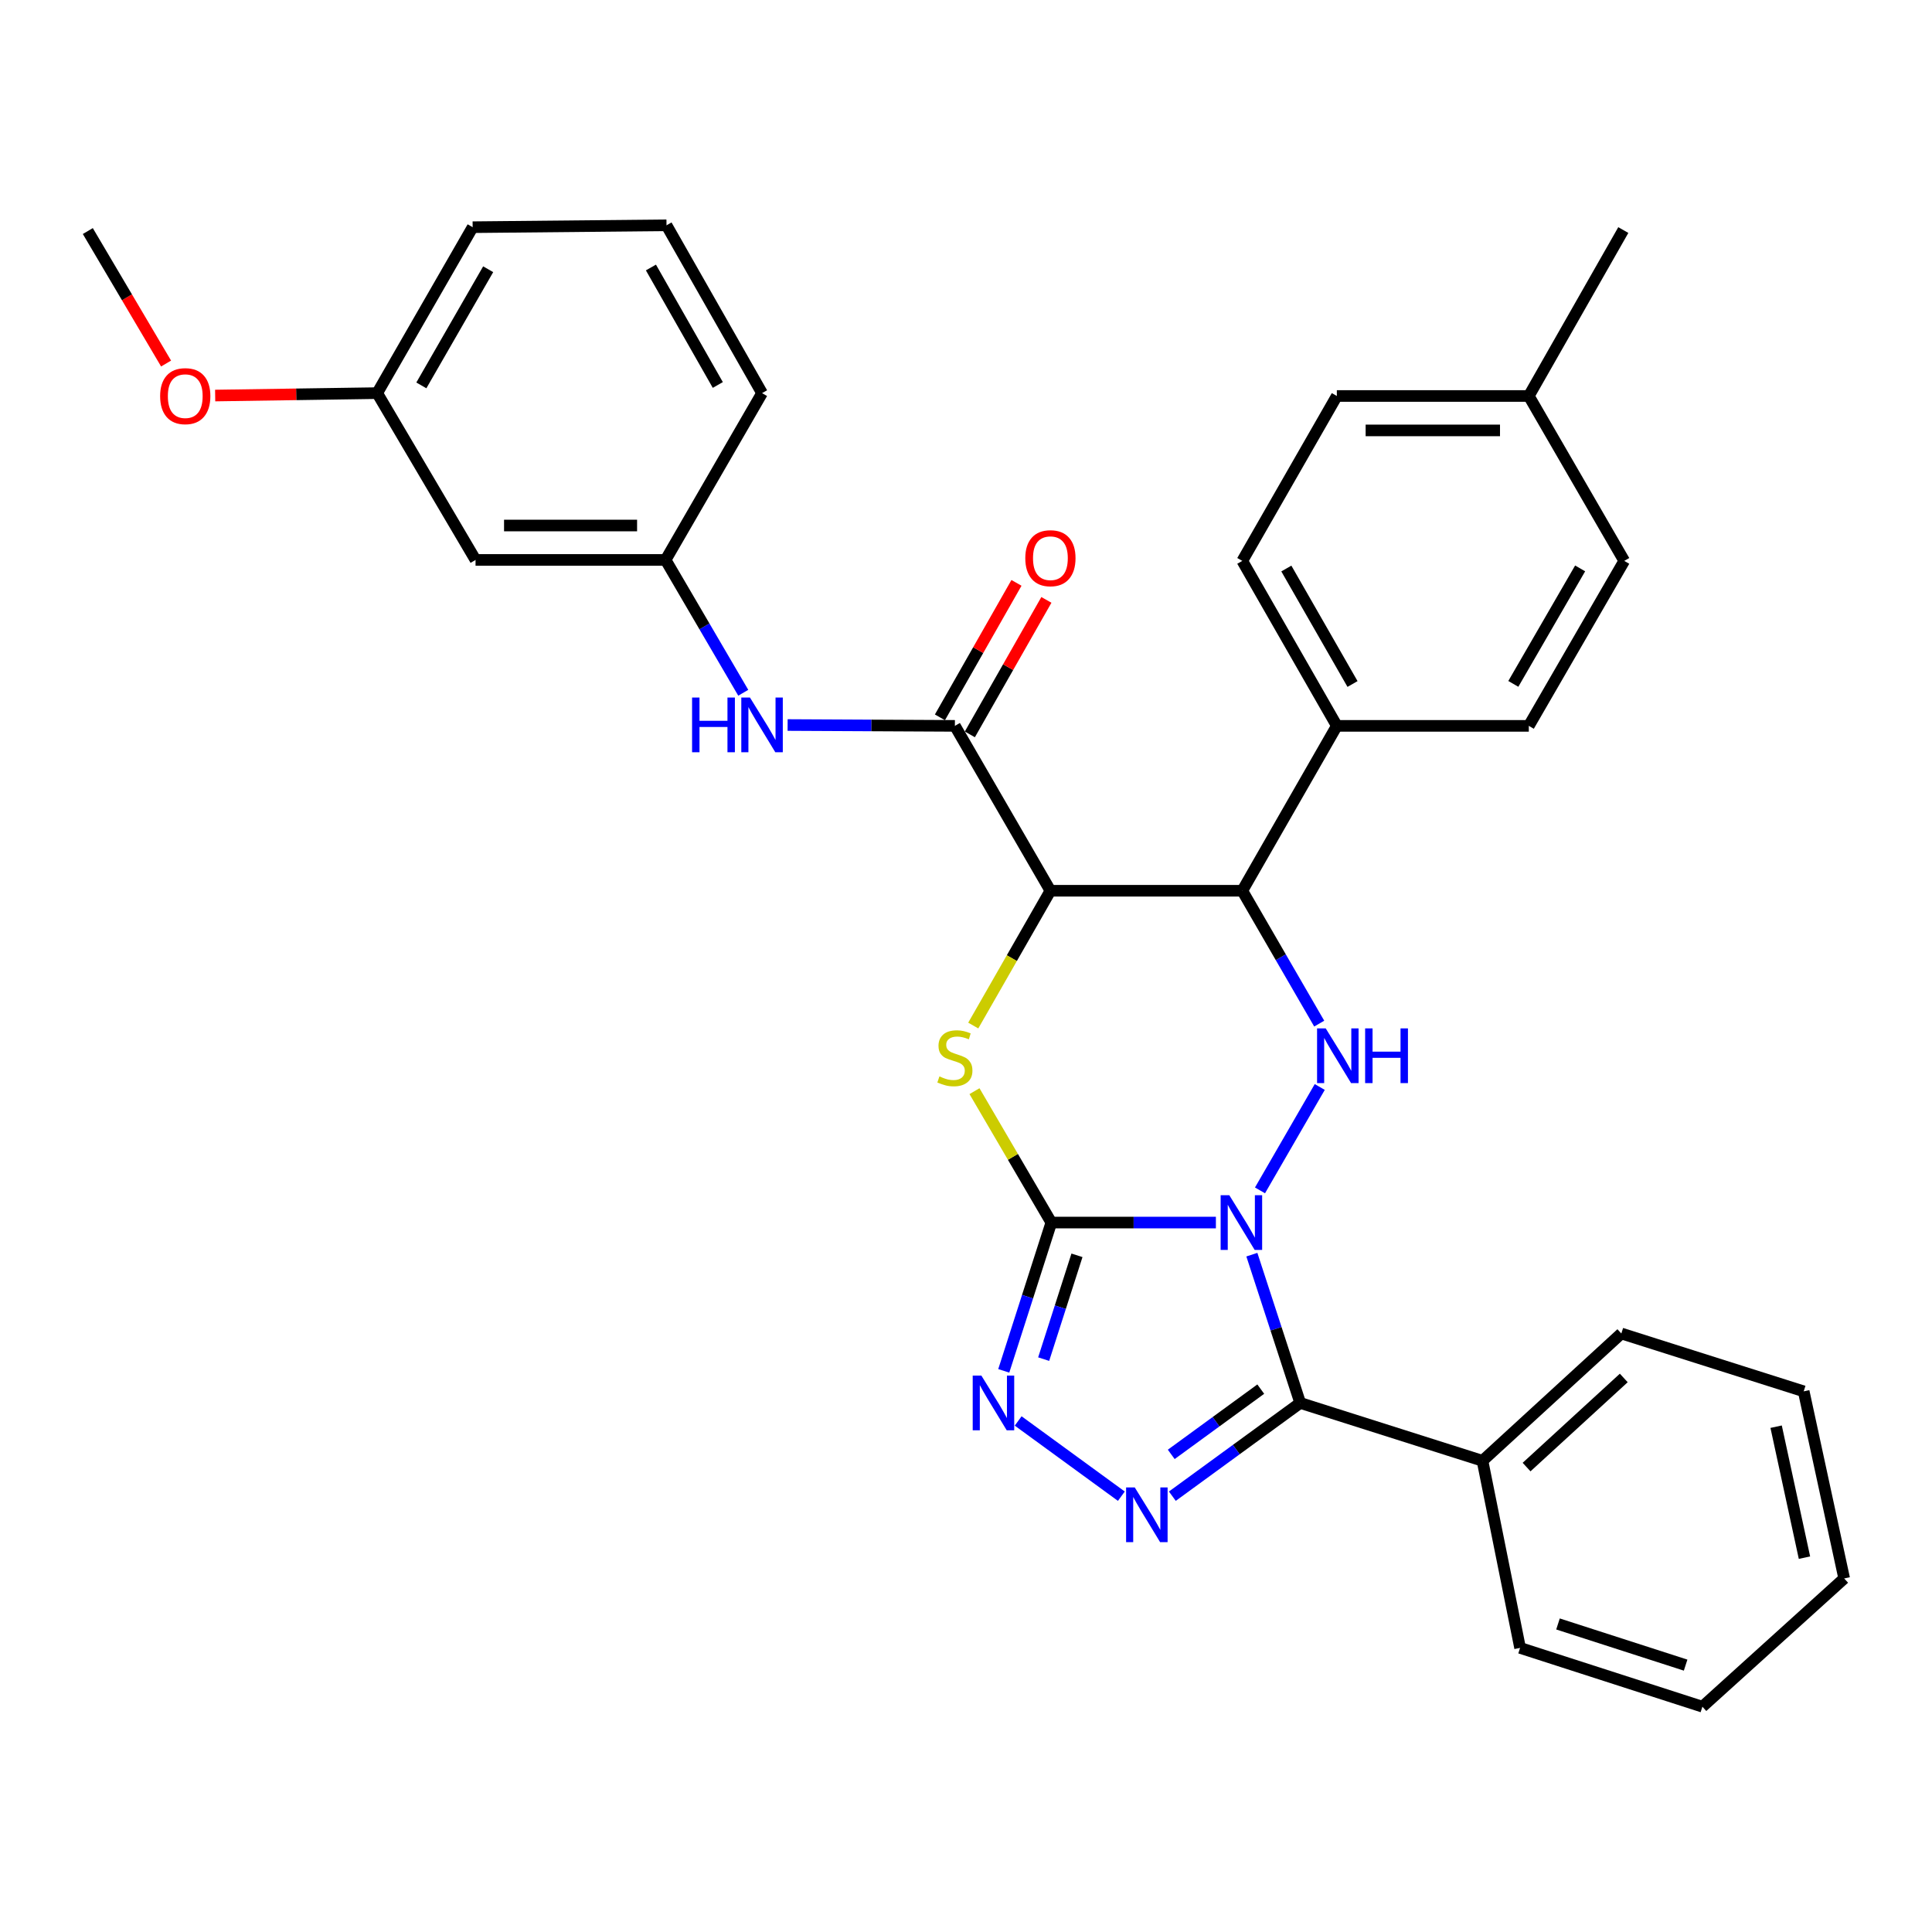 <?xml version='1.0' encoding='iso-8859-1'?>
<svg version='1.1' baseProfile='full'
              xmlns='http://www.w3.org/2000/svg'
                      xmlns:rdkit='http://www.rdkit.org/xml'
                      xmlns:xlink='http://www.w3.org/1999/xlink'
                  xml:space='preserve'
width='1000px' height='1000px' viewBox='0 0 1000 1000'>
<!-- END OF HEADER -->
<rect style='opacity:1.0;fill:#FFFFFF;stroke:none' width='1000' height='1000' x='0' y='0'> </rect>
<path class='bond-0' d='M 629.345,632.794 L 586.755,632.794' style='fill:none;fill-rule:evenodd;stroke:#0000FF;stroke-width:6px;stroke-linecap:butt;stroke-linejoin:miter;stroke-opacity:1' />
<path class='bond-0' d='M 586.755,632.794 L 544.166,632.794' style='fill:none;fill-rule:evenodd;stroke:#000000;stroke-width:6px;stroke-linecap:butt;stroke-linejoin:miter;stroke-opacity:1' />
<path class='bond-1' d='M 647.962,649.41 L 660.477,687.787' style='fill:none;fill-rule:evenodd;stroke:#0000FF;stroke-width:6px;stroke-linecap:butt;stroke-linejoin:miter;stroke-opacity:1' />
<path class='bond-1' d='M 660.477,687.787 L 672.991,726.164' style='fill:none;fill-rule:evenodd;stroke:#000000;stroke-width:6px;stroke-linecap:butt;stroke-linejoin:miter;stroke-opacity:1' />
<path class='bond-2' d='M 652.17,616.141 L 683.103,562.625' style='fill:none;fill-rule:evenodd;stroke:#0000FF;stroke-width:6px;stroke-linecap:butt;stroke-linejoin:miter;stroke-opacity:1' />
<path class='bond-4' d='M 544.166,632.794 L 524.281,598.789' style='fill:none;fill-rule:evenodd;stroke:#000000;stroke-width:6px;stroke-linecap:butt;stroke-linejoin:miter;stroke-opacity:1' />
<path class='bond-4' d='M 524.281,598.789 L 504.396,564.784' style='fill:none;fill-rule:evenodd;stroke:#CCCC00;stroke-width:6px;stroke-linecap:butt;stroke-linejoin:miter;stroke-opacity:1' />
<path class='bond-6' d='M 544.166,632.794 L 531.854,671.174' style='fill:none;fill-rule:evenodd;stroke:#000000;stroke-width:6px;stroke-linecap:butt;stroke-linejoin:miter;stroke-opacity:1' />
<path class='bond-6' d='M 531.854,671.174 L 519.543,709.553' style='fill:none;fill-rule:evenodd;stroke:#0000FF;stroke-width:6px;stroke-linecap:butt;stroke-linejoin:miter;stroke-opacity:1' />
<path class='bond-6' d='M 557.438,649.75 L 548.819,676.616' style='fill:none;fill-rule:evenodd;stroke:#000000;stroke-width:6px;stroke-linecap:butt;stroke-linejoin:miter;stroke-opacity:1' />
<path class='bond-6' d='M 548.819,676.616 L 540.201,703.481' style='fill:none;fill-rule:evenodd;stroke:#0000FF;stroke-width:6px;stroke-linecap:butt;stroke-linejoin:miter;stroke-opacity:1' />
<path class='bond-5' d='M 672.991,726.164 L 639.897,750.295' style='fill:none;fill-rule:evenodd;stroke:#000000;stroke-width:6px;stroke-linecap:butt;stroke-linejoin:miter;stroke-opacity:1' />
<path class='bond-5' d='M 639.897,750.295 L 606.804,774.427' style='fill:none;fill-rule:evenodd;stroke:#0000FF;stroke-width:6px;stroke-linecap:butt;stroke-linejoin:miter;stroke-opacity:1' />
<path class='bond-5' d='M 652.566,719.007 L 629.4,735.899' style='fill:none;fill-rule:evenodd;stroke:#000000;stroke-width:6px;stroke-linecap:butt;stroke-linejoin:miter;stroke-opacity:1' />
<path class='bond-5' d='M 629.4,735.899 L 606.234,752.791' style='fill:none;fill-rule:evenodd;stroke:#0000FF;stroke-width:6px;stroke-linecap:butt;stroke-linejoin:miter;stroke-opacity:1' />
<path class='bond-11' d='M 672.991,726.164 L 767.331,756.106' style='fill:none;fill-rule:evenodd;stroke:#000000;stroke-width:6px;stroke-linecap:butt;stroke-linejoin:miter;stroke-opacity:1' />
<path class='bond-7' d='M 682.825,529.825 L 662.917,495.438' style='fill:none;fill-rule:evenodd;stroke:#0000FF;stroke-width:6px;stroke-linecap:butt;stroke-linejoin:miter;stroke-opacity:1' />
<path class='bond-7' d='M 662.917,495.438 L 643.009,461.051' style='fill:none;fill-rule:evenodd;stroke:#000000;stroke-width:6px;stroke-linecap:butt;stroke-linejoin:miter;stroke-opacity:1' />
<path class='bond-3' d='M 543.691,461.051 L 643.009,461.051' style='fill:none;fill-rule:evenodd;stroke:#000000;stroke-width:6px;stroke-linecap:butt;stroke-linejoin:miter;stroke-opacity:1' />
<path class='bond-8' d='M 543.691,461.051 L 494.249,375.708' style='fill:none;fill-rule:evenodd;stroke:#000000;stroke-width:6px;stroke-linecap:butt;stroke-linejoin:miter;stroke-opacity:1' />
<path class='bond-33' d='M 543.691,461.051 L 523.723,495.937' style='fill:none;fill-rule:evenodd;stroke:#000000;stroke-width:6px;stroke-linecap:butt;stroke-linejoin:miter;stroke-opacity:1' />
<path class='bond-33' d='M 523.723,495.937 L 503.755,530.824' style='fill:none;fill-rule:evenodd;stroke:#CCCC00;stroke-width:6px;stroke-linecap:butt;stroke-linejoin:miter;stroke-opacity:1' />
<path class='bond-32' d='M 580.411,774.428 L 527.002,735.488' style='fill:none;fill-rule:evenodd;stroke:#0000FF;stroke-width:6px;stroke-linecap:butt;stroke-linejoin:miter;stroke-opacity:1' />
<path class='bond-10' d='M 643.009,461.051 L 691.946,375.708' style='fill:none;fill-rule:evenodd;stroke:#000000;stroke-width:6px;stroke-linecap:butt;stroke-linejoin:miter;stroke-opacity:1' />
<path class='bond-9' d='M 494.249,375.708 L 450.96,375.489' style='fill:none;fill-rule:evenodd;stroke:#000000;stroke-width:6px;stroke-linecap:butt;stroke-linejoin:miter;stroke-opacity:1' />
<path class='bond-9' d='M 450.96,375.489 L 407.671,375.27' style='fill:none;fill-rule:evenodd;stroke:#0000FF;stroke-width:6px;stroke-linecap:butt;stroke-linejoin:miter;stroke-opacity:1' />
<path class='bond-12' d='M 501.991,380.115 L 521.801,345.311' style='fill:none;fill-rule:evenodd;stroke:#000000;stroke-width:6px;stroke-linecap:butt;stroke-linejoin:miter;stroke-opacity:1' />
<path class='bond-12' d='M 521.801,345.311 L 541.61,310.507' style='fill:none;fill-rule:evenodd;stroke:#FF0000;stroke-width:6px;stroke-linecap:butt;stroke-linejoin:miter;stroke-opacity:1' />
<path class='bond-12' d='M 486.507,371.302 L 506.316,336.498' style='fill:none;fill-rule:evenodd;stroke:#000000;stroke-width:6px;stroke-linecap:butt;stroke-linejoin:miter;stroke-opacity:1' />
<path class='bond-12' d='M 506.316,336.498 L 526.125,301.694' style='fill:none;fill-rule:evenodd;stroke:#FF0000;stroke-width:6px;stroke-linecap:butt;stroke-linejoin:miter;stroke-opacity:1' />
<path class='bond-13' d='M 384.71,358.571 L 364.609,324.196' style='fill:none;fill-rule:evenodd;stroke:#0000FF;stroke-width:6px;stroke-linecap:butt;stroke-linejoin:miter;stroke-opacity:1' />
<path class='bond-13' d='M 364.609,324.196 L 344.509,289.821' style='fill:none;fill-rule:evenodd;stroke:#000000;stroke-width:6px;stroke-linecap:butt;stroke-linejoin:miter;stroke-opacity:1' />
<path class='bond-15' d='M 691.946,375.708 L 643.009,290.316' style='fill:none;fill-rule:evenodd;stroke:#000000;stroke-width:6px;stroke-linecap:butt;stroke-linejoin:miter;stroke-opacity:1' />
<path class='bond-15' d='M 700.064,354.041 L 665.808,294.266' style='fill:none;fill-rule:evenodd;stroke:#000000;stroke-width:6px;stroke-linecap:butt;stroke-linejoin:miter;stroke-opacity:1' />
<path class='bond-16' d='M 691.946,375.708 L 791.304,375.708' style='fill:none;fill-rule:evenodd;stroke:#000000;stroke-width:6px;stroke-linecap:butt;stroke-linejoin:miter;stroke-opacity:1' />
<path class='bond-24' d='M 767.331,756.106 L 839.202,690.214' style='fill:none;fill-rule:evenodd;stroke:#000000;stroke-width:6px;stroke-linecap:butt;stroke-linejoin:miter;stroke-opacity:1' />
<path class='bond-24' d='M 790.152,759.355 L 840.461,713.23' style='fill:none;fill-rule:evenodd;stroke:#000000;stroke-width:6px;stroke-linecap:butt;stroke-linejoin:miter;stroke-opacity:1' />
<path class='bond-25' d='M 767.331,756.106 L 786.791,852.95' style='fill:none;fill-rule:evenodd;stroke:#000000;stroke-width:6px;stroke-linecap:butt;stroke-linejoin:miter;stroke-opacity:1' />
<path class='bond-14' d='M 344.509,289.821 L 246.141,289.821' style='fill:none;fill-rule:evenodd;stroke:#000000;stroke-width:6px;stroke-linecap:butt;stroke-linejoin:miter;stroke-opacity:1' />
<path class='bond-14' d='M 329.754,272.005 L 260.896,272.005' style='fill:none;fill-rule:evenodd;stroke:#000000;stroke-width:6px;stroke-linecap:butt;stroke-linejoin:miter;stroke-opacity:1' />
<path class='bond-23' d='M 344.509,289.821 L 394.436,203.479' style='fill:none;fill-rule:evenodd;stroke:#000000;stroke-width:6px;stroke-linecap:butt;stroke-linejoin:miter;stroke-opacity:1' />
<path class='bond-17' d='M 246.141,289.821 L 195.234,203.479' style='fill:none;fill-rule:evenodd;stroke:#000000;stroke-width:6px;stroke-linecap:butt;stroke-linejoin:miter;stroke-opacity:1' />
<path class='bond-18' d='M 643.009,290.316 L 691.946,204.964' style='fill:none;fill-rule:evenodd;stroke:#000000;stroke-width:6px;stroke-linecap:butt;stroke-linejoin:miter;stroke-opacity:1' />
<path class='bond-19' d='M 791.304,375.708 L 840.706,290.316' style='fill:none;fill-rule:evenodd;stroke:#000000;stroke-width:6px;stroke-linecap:butt;stroke-linejoin:miter;stroke-opacity:1' />
<path class='bond-19' d='M 783.293,353.977 L 817.874,294.203' style='fill:none;fill-rule:evenodd;stroke:#000000;stroke-width:6px;stroke-linecap:butt;stroke-linejoin:miter;stroke-opacity:1' />
<path class='bond-21' d='M 195.234,203.479 L 153.302,204.106' style='fill:none;fill-rule:evenodd;stroke:#000000;stroke-width:6px;stroke-linecap:butt;stroke-linejoin:miter;stroke-opacity:1' />
<path class='bond-21' d='M 153.302,204.106 L 111.37,204.733' style='fill:none;fill-rule:evenodd;stroke:#FF0000;stroke-width:6px;stroke-linecap:butt;stroke-linejoin:miter;stroke-opacity:1' />
<path class='bond-36' d='M 195.234,203.479 L 244.646,117.593' style='fill:none;fill-rule:evenodd;stroke:#000000;stroke-width:6px;stroke-linecap:butt;stroke-linejoin:miter;stroke-opacity:1' />
<path class='bond-36' d='M 218.089,199.481 L 252.678,139.36' style='fill:none;fill-rule:evenodd;stroke:#000000;stroke-width:6px;stroke-linecap:butt;stroke-linejoin:miter;stroke-opacity:1' />
<path class='bond-35' d='M 691.946,204.964 L 791.304,204.964' style='fill:none;fill-rule:evenodd;stroke:#000000;stroke-width:6px;stroke-linecap:butt;stroke-linejoin:miter;stroke-opacity:1' />
<path class='bond-35' d='M 706.85,222.781 L 776.4,222.781' style='fill:none;fill-rule:evenodd;stroke:#000000;stroke-width:6px;stroke-linecap:butt;stroke-linejoin:miter;stroke-opacity:1' />
<path class='bond-20' d='M 840.706,290.316 L 791.304,204.964' style='fill:none;fill-rule:evenodd;stroke:#000000;stroke-width:6px;stroke-linecap:butt;stroke-linejoin:miter;stroke-opacity:1' />
<path class='bond-27' d='M 791.304,204.964 L 840.221,119.077' style='fill:none;fill-rule:evenodd;stroke:#000000;stroke-width:6px;stroke-linecap:butt;stroke-linejoin:miter;stroke-opacity:1' />
<path class='bond-28' d='M 85.962,188.165 L 65.709,153.879' style='fill:none;fill-rule:evenodd;stroke:#FF0000;stroke-width:6px;stroke-linecap:butt;stroke-linejoin:miter;stroke-opacity:1' />
<path class='bond-28' d='M 65.709,153.879 L 45.455,119.592' style='fill:none;fill-rule:evenodd;stroke:#000000;stroke-width:6px;stroke-linecap:butt;stroke-linejoin:miter;stroke-opacity:1' />
<path class='bond-22' d='M 344.984,116.613 L 394.436,203.479' style='fill:none;fill-rule:evenodd;stroke:#000000;stroke-width:6px;stroke-linecap:butt;stroke-linejoin:miter;stroke-opacity:1' />
<path class='bond-22' d='M 336.918,138.457 L 371.534,199.264' style='fill:none;fill-rule:evenodd;stroke:#000000;stroke-width:6px;stroke-linecap:butt;stroke-linejoin:miter;stroke-opacity:1' />
<path class='bond-26' d='M 344.984,116.613 L 244.646,117.593' style='fill:none;fill-rule:evenodd;stroke:#000000;stroke-width:6px;stroke-linecap:butt;stroke-linejoin:miter;stroke-opacity:1' />
<path class='bond-30' d='M 839.202,690.214 L 933.591,720.156' style='fill:none;fill-rule:evenodd;stroke:#000000;stroke-width:6px;stroke-linecap:butt;stroke-linejoin:miter;stroke-opacity:1' />
<path class='bond-29' d='M 786.791,852.95 L 881.16,883.387' style='fill:none;fill-rule:evenodd;stroke:#000000;stroke-width:6px;stroke-linecap:butt;stroke-linejoin:miter;stroke-opacity:1' />
<path class='bond-29' d='M 806.415,840.559 L 872.474,861.865' style='fill:none;fill-rule:evenodd;stroke:#000000;stroke-width:6px;stroke-linecap:butt;stroke-linejoin:miter;stroke-opacity:1' />
<path class='bond-31' d='M 881.16,883.387 L 954.545,817' style='fill:none;fill-rule:evenodd;stroke:#000000;stroke-width:6px;stroke-linecap:butt;stroke-linejoin:miter;stroke-opacity:1' />
<path class='bond-34' d='M 933.591,720.156 L 954.545,817' style='fill:none;fill-rule:evenodd;stroke:#000000;stroke-width:6px;stroke-linecap:butt;stroke-linejoin:miter;stroke-opacity:1' />
<path class='bond-34' d='M 919.32,738.45 L 933.988,806.241' style='fill:none;fill-rule:evenodd;stroke:#000000;stroke-width:6px;stroke-linecap:butt;stroke-linejoin:miter;stroke-opacity:1' />
<path  class='atom-0' d='M 636.284 618.634
L 645.564 633.634
Q 646.484 635.114, 647.964 637.794
Q 649.444 640.474, 649.524 640.634
L 649.524 618.634
L 653.284 618.634
L 653.284 646.954
L 649.404 646.954
L 639.444 630.554
Q 638.284 628.634, 637.044 626.434
Q 635.844 624.234, 635.484 623.554
L 635.484 646.954
L 631.804 646.954
L 631.804 618.634
L 636.284 618.634
' fill='#0000FF'/>
<path  class='atom-3' d='M 686.191 532.292
L 695.471 547.292
Q 696.391 548.772, 697.871 551.452
Q 699.351 554.132, 699.431 554.292
L 699.431 532.292
L 703.191 532.292
L 703.191 560.612
L 699.311 560.612
L 689.351 544.212
Q 688.191 542.292, 686.951 540.092
Q 685.751 537.892, 685.391 537.212
L 685.391 560.612
L 681.711 560.612
L 681.711 532.292
L 686.191 532.292
' fill='#0000FF'/>
<path  class='atom-3' d='M 706.591 532.292
L 710.431 532.292
L 710.431 544.332
L 724.911 544.332
L 724.911 532.292
L 728.751 532.292
L 728.751 560.612
L 724.911 560.612
L 724.911 547.532
L 710.431 547.532
L 710.431 560.612
L 706.591 560.612
L 706.591 532.292
' fill='#0000FF'/>
<path  class='atom-5' d='M 486.249 557.152
Q 486.569 557.272, 487.889 557.832
Q 489.209 558.392, 490.649 558.752
Q 492.129 559.072, 493.569 559.072
Q 496.249 559.072, 497.809 557.792
Q 499.369 556.472, 499.369 554.192
Q 499.369 552.632, 498.569 551.672
Q 497.809 550.712, 496.609 550.192
Q 495.409 549.672, 493.409 549.072
Q 490.889 548.312, 489.369 547.592
Q 487.889 546.872, 486.809 545.352
Q 485.769 543.832, 485.769 541.272
Q 485.769 537.712, 488.169 535.512
Q 490.609 533.312, 495.409 533.312
Q 498.689 533.312, 502.409 534.872
L 501.489 537.952
Q 498.089 536.552, 495.529 536.552
Q 492.769 536.552, 491.249 537.712
Q 489.729 538.832, 489.769 540.792
Q 489.769 542.312, 490.529 543.232
Q 491.329 544.152, 492.449 544.672
Q 493.609 545.192, 495.529 545.792
Q 498.089 546.592, 499.609 547.392
Q 501.129 548.192, 502.209 549.832
Q 503.329 551.432, 503.329 554.192
Q 503.329 558.112, 500.689 560.232
Q 498.089 562.312, 493.729 562.312
Q 491.209 562.312, 489.289 561.752
Q 487.409 561.232, 485.169 560.312
L 486.249 557.152
' fill='#CCCC00'/>
<path  class='atom-6' d='M 587.347 769.889
L 596.627 784.889
Q 597.547 786.369, 599.027 789.049
Q 600.507 791.729, 600.587 791.889
L 600.587 769.889
L 604.347 769.889
L 604.347 798.209
L 600.467 798.209
L 590.507 781.809
Q 589.347 779.889, 588.107 777.689
Q 586.907 775.489, 586.547 774.809
L 586.547 798.209
L 582.867 798.209
L 582.867 769.889
L 587.347 769.889
' fill='#0000FF'/>
<path  class='atom-7' d='M 507.954 712.004
L 517.234 727.004
Q 518.154 728.484, 519.634 731.164
Q 521.114 733.844, 521.194 734.004
L 521.194 712.004
L 524.954 712.004
L 524.954 740.324
L 521.074 740.324
L 511.114 723.924
Q 509.954 722.004, 508.714 719.804
Q 507.514 717.604, 507.154 716.924
L 507.154 740.324
L 503.474 740.324
L 503.474 712.004
L 507.954 712.004
' fill='#0000FF'/>
<path  class='atom-10' d='M 358.216 361.043
L 362.056 361.043
L 362.056 373.083
L 376.536 373.083
L 376.536 361.043
L 380.376 361.043
L 380.376 389.363
L 376.536 389.363
L 376.536 376.283
L 362.056 376.283
L 362.056 389.363
L 358.216 389.363
L 358.216 361.043
' fill='#0000FF'/>
<path  class='atom-10' d='M 388.176 361.043
L 397.456 376.043
Q 398.376 377.523, 399.856 380.203
Q 401.336 382.883, 401.416 383.043
L 401.416 361.043
L 405.176 361.043
L 405.176 389.363
L 401.296 389.363
L 391.336 372.963
Q 390.176 371.043, 388.936 368.843
Q 387.736 366.643, 387.376 365.963
L 387.376 389.363
L 383.696 389.363
L 383.696 361.043
L 388.176 361.043
' fill='#0000FF'/>
<path  class='atom-13' d='M 530.691 288.922
Q 530.691 282.122, 534.051 278.322
Q 537.411 274.522, 543.691 274.522
Q 549.971 274.522, 553.331 278.322
Q 556.691 282.122, 556.691 288.922
Q 556.691 295.802, 553.291 299.722
Q 549.891 303.602, 543.691 303.602
Q 537.451 303.602, 534.051 299.722
Q 530.691 295.842, 530.691 288.922
M 543.691 300.402
Q 548.011 300.402, 550.331 297.522
Q 552.691 294.602, 552.691 288.922
Q 552.691 283.362, 550.331 280.562
Q 548.011 277.722, 543.691 277.722
Q 539.371 277.722, 537.011 280.522
Q 534.691 283.322, 534.691 288.922
Q 534.691 294.642, 537.011 297.522
Q 539.371 300.402, 543.691 300.402
' fill='#FF0000'/>
<path  class='atom-22' d='M 82.886 205.044
Q 82.886 198.244, 86.246 194.444
Q 89.606 190.644, 95.886 190.644
Q 102.166 190.644, 105.526 194.444
Q 108.886 198.244, 108.886 205.044
Q 108.886 211.924, 105.486 215.844
Q 102.086 219.724, 95.886 219.724
Q 89.646 219.724, 86.246 215.844
Q 82.886 211.964, 82.886 205.044
M 95.886 216.524
Q 100.206 216.524, 102.526 213.644
Q 104.886 210.724, 104.886 205.044
Q 104.886 199.484, 102.526 196.684
Q 100.206 193.844, 95.886 193.844
Q 91.566 193.844, 89.206 196.644
Q 86.886 199.444, 86.886 205.044
Q 86.886 210.764, 89.206 213.644
Q 91.566 216.524, 95.886 216.524
' fill='#FF0000'/>
</svg>

